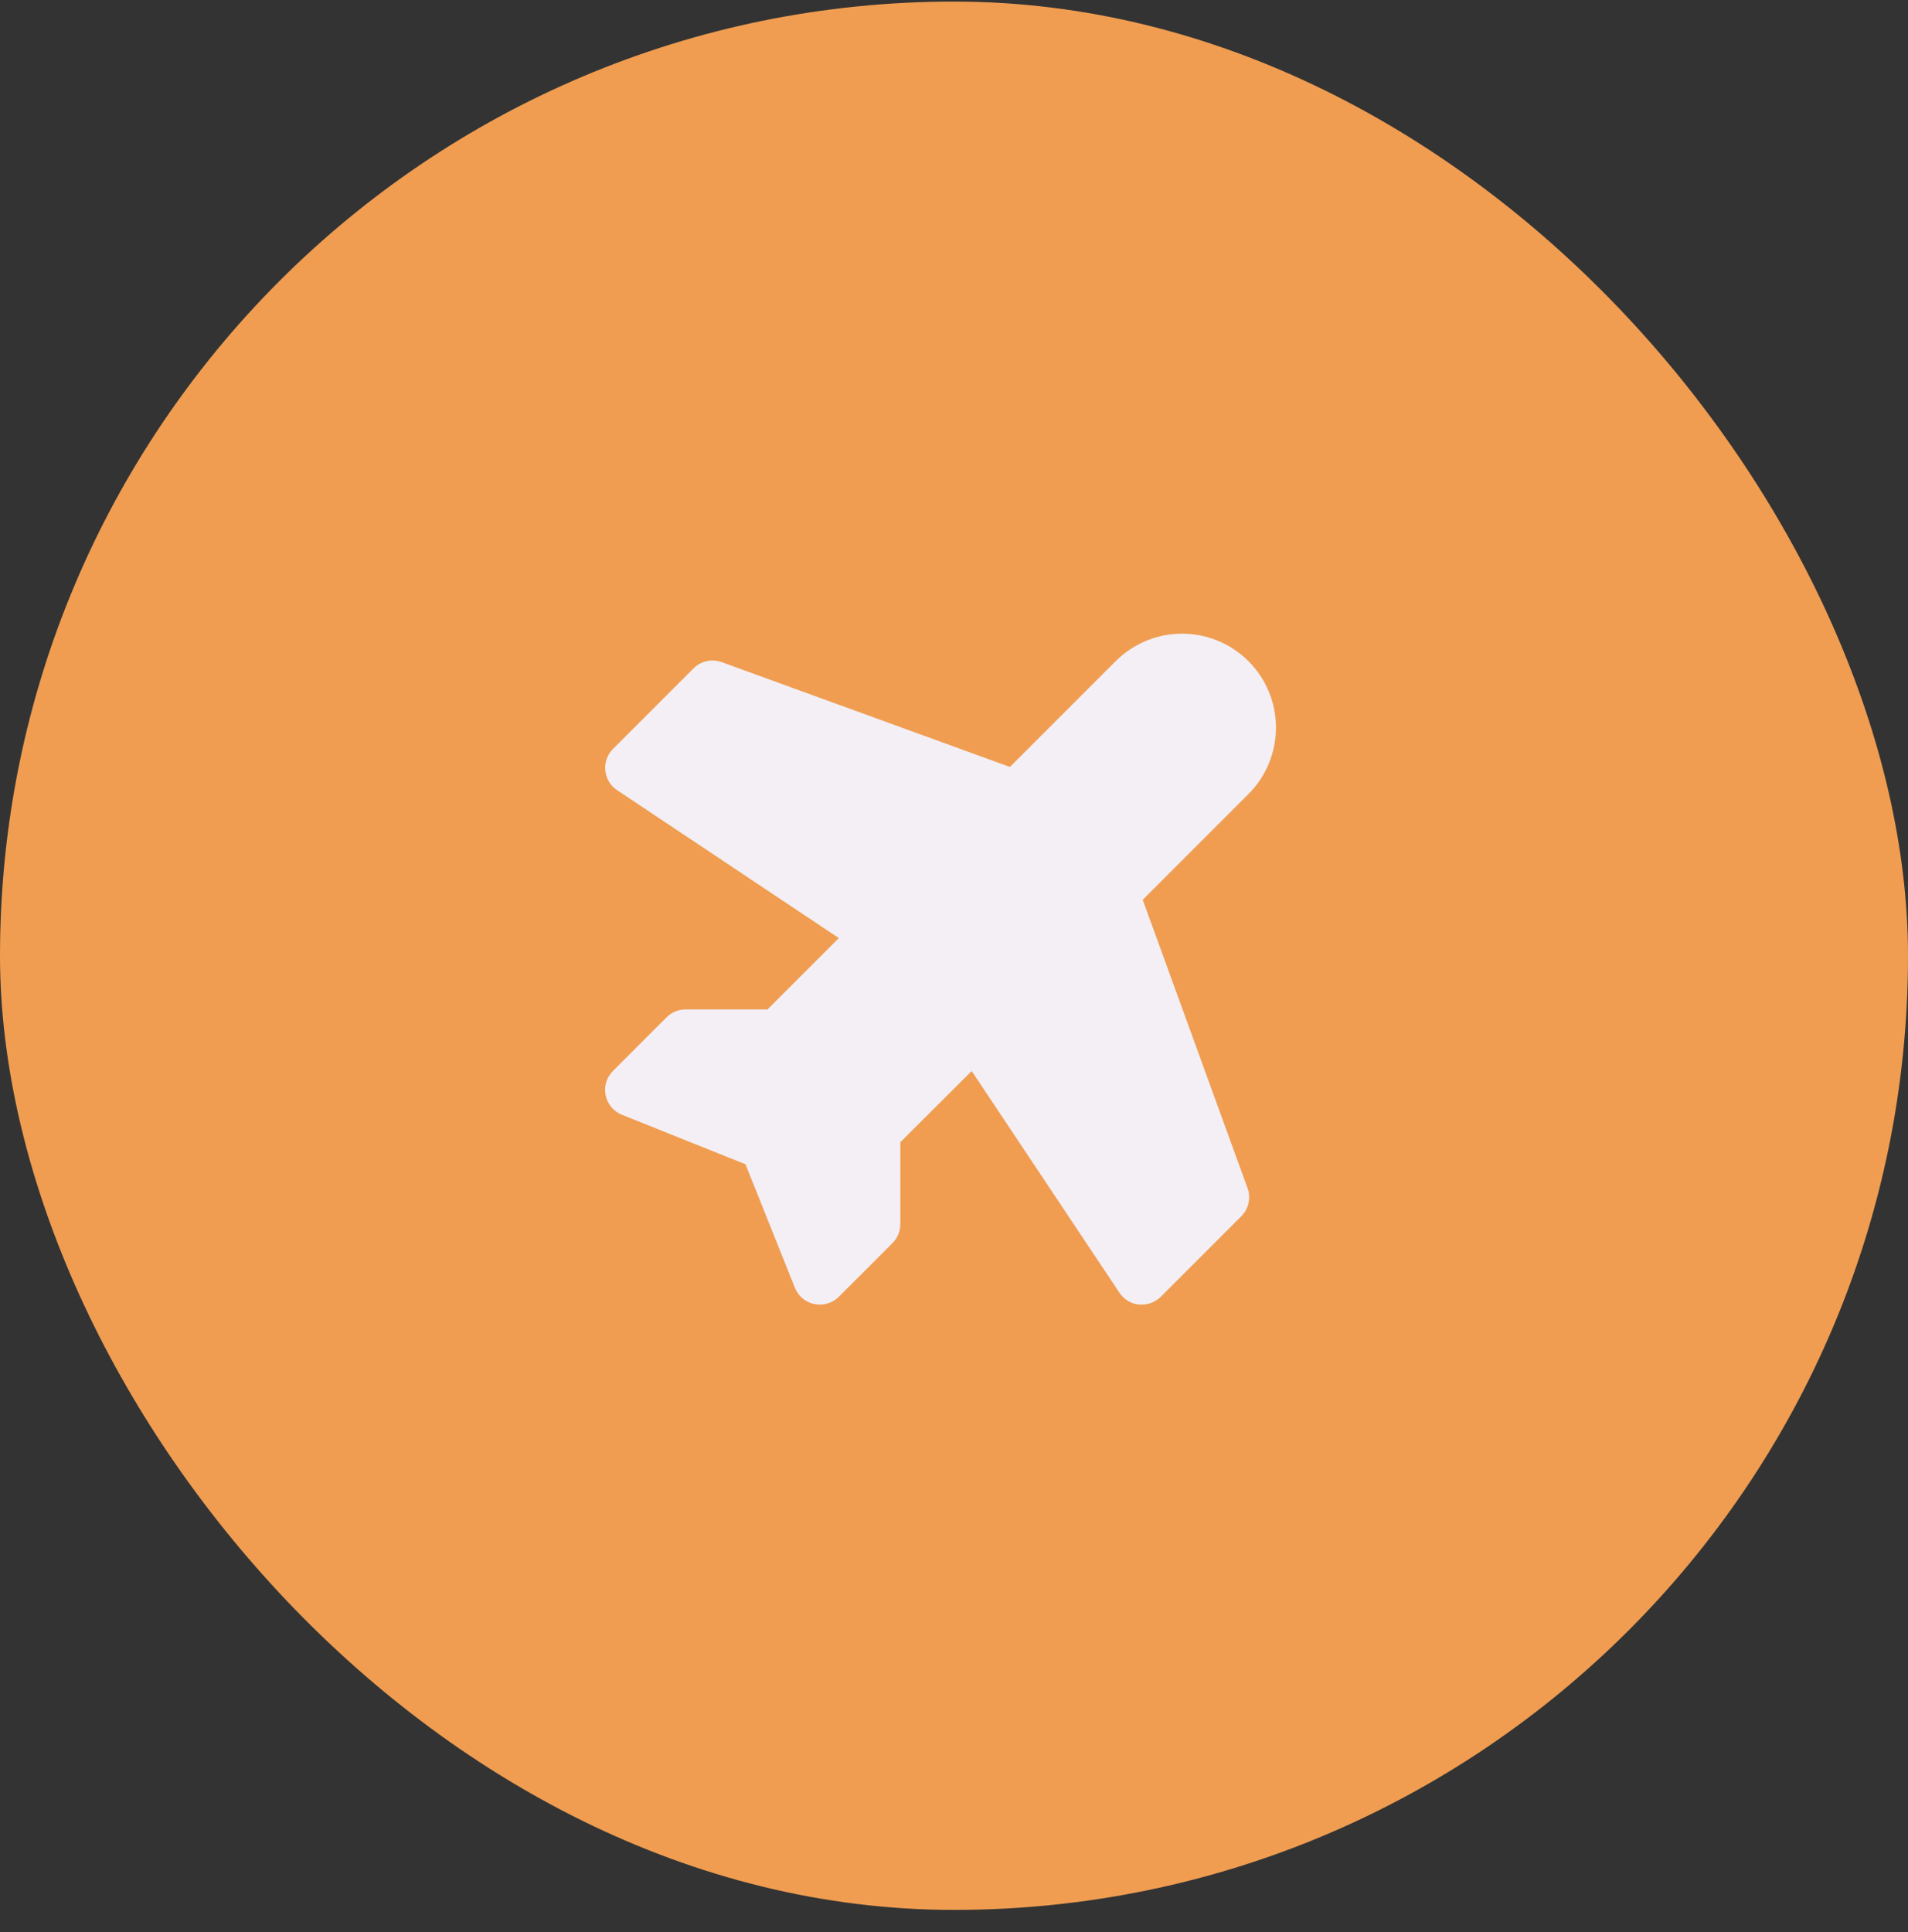 <svg width="80" height="81" viewBox="0 0 80 81" fill="none" xmlns="http://www.w3.org/2000/svg">
<rect x="0" y="0" width="80" height="81" fill="#333333" stroke="none"/>
<rect y="0.066" width="80" height="80" rx="40" fill="#F09D51"/>
<path d="M52.307 49.806C52.381 50.007 52.395 50.225 52.349 50.434C52.302 50.643 52.197 50.834 52.046 50.986L48.671 54.361C48.566 54.465 48.442 54.548 48.306 54.605C48.169 54.662 48.023 54.691 47.875 54.691C47.838 54.693 47.801 54.693 47.764 54.691C47.598 54.675 47.438 54.622 47.296 54.536C47.153 54.451 47.031 54.334 46.938 54.196L40.741 44.898L37.75 47.883V51.316C37.75 51.614 37.632 51.9 37.421 52.111C37.421 52.111 35.452 54.088 35.188 54.344C35.078 54.459 34.945 54.549 34.797 54.608C34.522 54.72 34.213 54.719 33.939 54.604C33.664 54.49 33.447 54.271 33.333 53.996L33.325 53.975L31.257 48.806L26.078 46.734C25.905 46.665 25.752 46.554 25.633 46.412C25.514 46.269 25.431 46.099 25.394 45.917C25.357 45.734 25.365 45.546 25.418 45.367C25.472 45.189 25.568 45.027 25.7 44.895L27.95 42.645C28.055 42.54 28.18 42.457 28.317 42.401C28.454 42.344 28.602 42.315 28.75 42.316H32.181L35.172 39.325L25.876 33.126C25.737 33.034 25.62 32.912 25.535 32.769C25.449 32.626 25.396 32.466 25.38 32.301C25.363 32.135 25.384 31.968 25.44 31.811C25.496 31.654 25.586 31.511 25.704 31.394L29.079 28.019C29.23 27.867 29.422 27.762 29.631 27.716C29.84 27.67 30.058 27.684 30.259 27.757L42.344 32.152L46.778 27.718C47.517 26.979 48.518 26.564 49.562 26.564C50.08 26.564 50.592 26.666 51.069 26.864C51.547 27.062 51.981 27.352 52.347 27.718C52.712 28.083 53.003 28.517 53.2 28.995C53.398 29.473 53.5 29.985 53.5 30.502C53.5 31.019 53.398 31.531 53.2 32.009C53.003 32.487 52.712 32.921 52.347 33.286L47.913 37.72L52.307 49.806Z" fill="#F3EFF5"/>
</svg>
